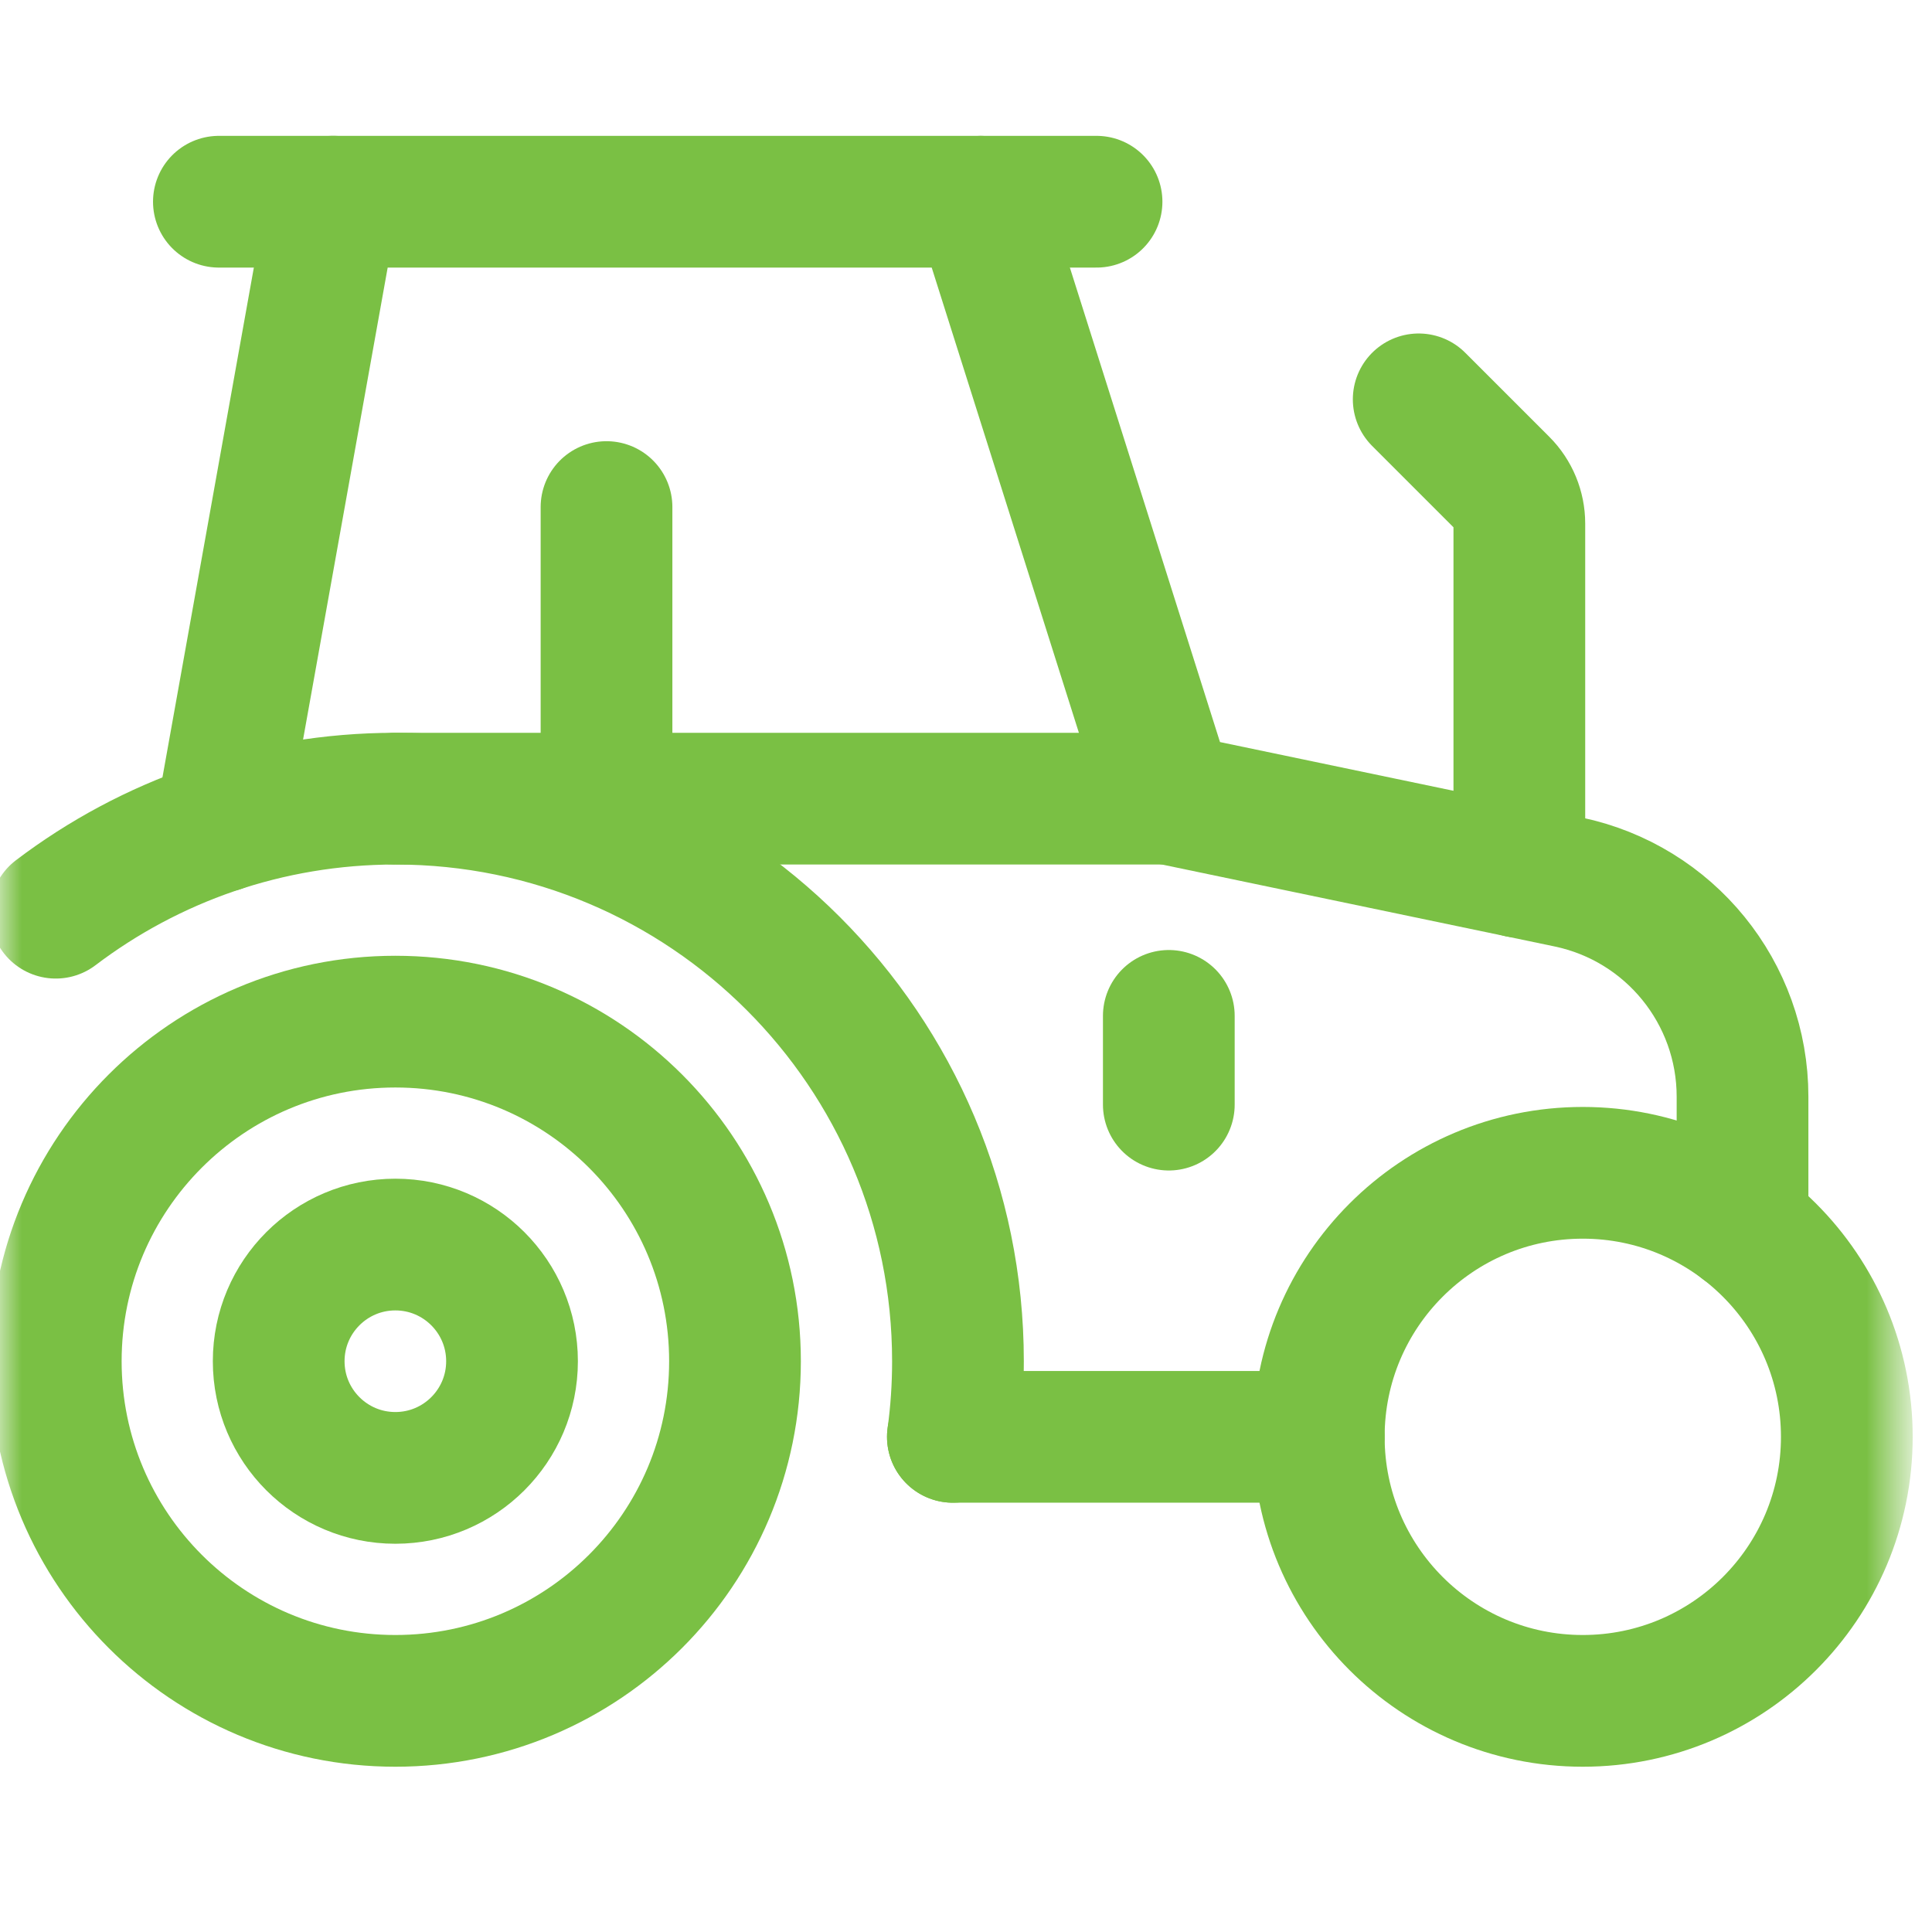 <svg width="44" height="44" viewBox="0 0 44 44" fill="none" xmlns="http://www.w3.org/2000/svg">
<mask id="mask0_322_6041" style="mask-type:luminance" maskUnits="userSpaceOnUse" x="0" y="0" width="44" height="44">
<path d="M0 7.62939e-05H43.33V43.33H0V7.62939e-05Z" fill="white"/>
</mask>
<g mask="url(#mask0_322_6041)">
<path d="M16.739 31.001C16.739 35.273 13.276 38.736 9.004 38.736C4.732 38.736 1.27 35.273 1.27 31.001C1.27 26.73 4.732 23.267 9.004 23.267C13.276 23.267 16.739 26.73 16.739 31.001Z" stroke="#7AC044" stroke-width="3" stroke-miterlimit="10" stroke-linecap="round" stroke-linejoin="round"/>
<path d="M21.701 32.723C21.778 32.16 21.817 31.585 21.817 31.002C21.817 23.925 16.08 18.189 9.004 18.189C6.098 18.189 3.419 19.156 1.27 20.786" stroke="#7AC044" stroke-width="3" stroke-miterlimit="10" stroke-linecap="round" stroke-linejoin="round"/>
<path d="M11.661 31.001C11.661 32.469 10.471 33.658 9.004 33.658C7.537 33.658 6.347 32.469 6.347 31.001C6.347 29.534 7.537 28.344 9.004 28.344C10.471 28.344 11.661 29.534 11.661 31.001Z" stroke="#7AC044" stroke-width="3" stroke-miterlimit="10" stroke-linecap="round" stroke-linejoin="round"/>
<path d="M42.06 32.723C42.06 36.044 39.368 38.736 36.047 38.736C32.726 38.736 30.034 36.044 30.034 32.723C30.034 29.402 32.726 26.71 36.047 26.71C39.368 26.71 42.06 29.402 42.06 32.723Z" stroke="#7AC044" stroke-width="3" stroke-miterlimit="10" stroke-linecap="round" stroke-linejoin="round"/>
<path d="M30.034 32.723H21.701" stroke="#7AC044" stroke-width="3" stroke-miterlimit="10" stroke-linecap="round" stroke-linejoin="round"/>
<path d="M39.685 27.935V24.977C39.685 22.611 38.026 20.57 35.709 20.086L26.619 18.189L22.318 4.594H7.574L5.024 18.819" stroke="#7AC044" stroke-width="3" stroke-miterlimit="10" stroke-linecap="round" stroke-linejoin="round"/>
<path d="M24.973 4.594H22.355" stroke="#7AC044" stroke-width="3" stroke-miterlimit="10" stroke-linecap="round" stroke-linejoin="round"/>
<path d="M7.603 4.594H4.985" stroke="#7AC044" stroke-width="3" stroke-miterlimit="10" stroke-linecap="round" stroke-linejoin="round"/>
<path d="M32.31 9.095L34.223 11.008C34.466 11.251 34.602 11.581 34.602 11.925V19.855" stroke="#7AC044" stroke-width="3" stroke-miterlimit="10" stroke-linecap="round" stroke-linejoin="round"/>
<path d="M13.813 17.725V11.548" stroke="#7AC044" stroke-width="3" stroke-miterlimit="10" stroke-linecap="round" stroke-linejoin="round"/>
<path d="M26.619 18.189H9.004" stroke="#7AC044" stroke-width="3" stroke-miterlimit="10" stroke-linecap="round" stroke-linejoin="round"/>
<path d="M26.619 23.136V25.157" stroke="#7AC044" stroke-width="3" stroke-miterlimit="10" stroke-linecap="round" stroke-linejoin="round"/>
</g>
</svg>
